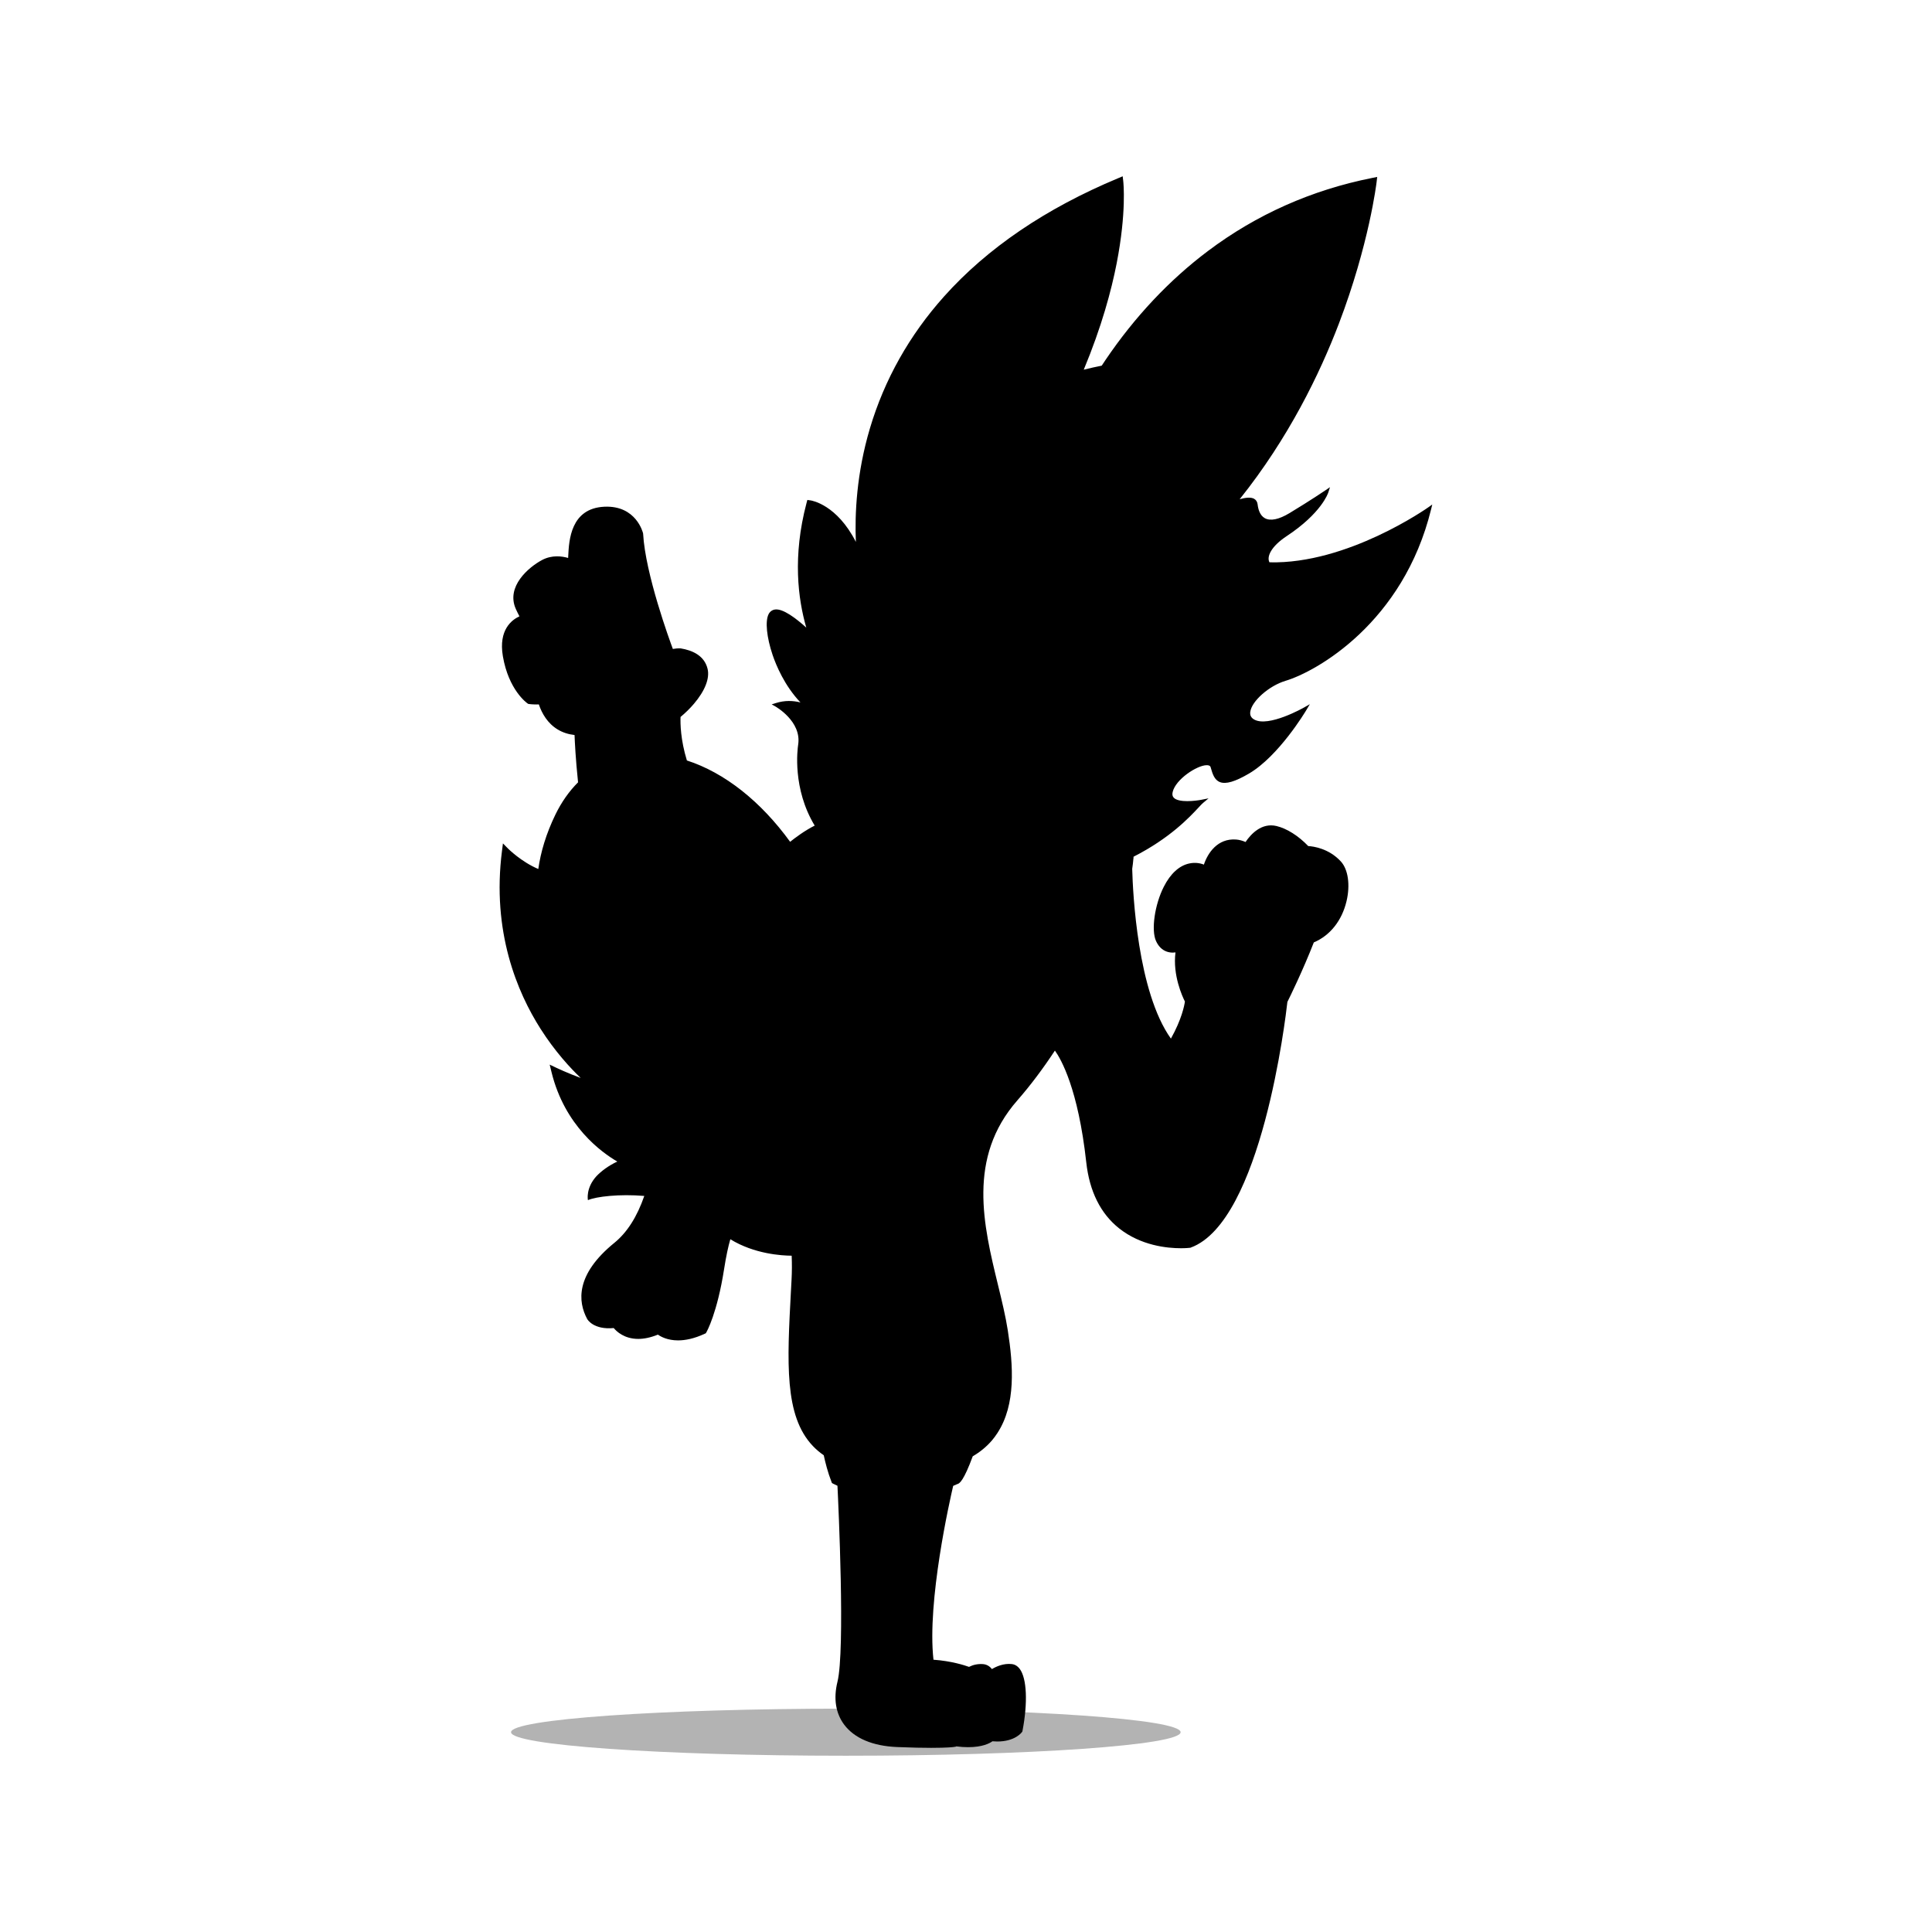<?xml version="1.0" encoding="utf-8"?>
<!-- Generator: Adobe Illustrator 27.1.0, SVG Export Plug-In . SVG Version: 6.00 Build 0)  -->
<svg version="1.1" id="Layer_1" xmlns="http://www.w3.org/2000/svg" xmlns:xlink="http://www.w3.org/1999/xlink" x="0px" y="0px"
	 viewBox="0 0 600 600" style="enable-background:new 0 0 600 600;" xml:space="preserve">
<style type="text/css">
	.st0{opacity:0.3;}
</style>
<g>
	<path class="st0" d="M366.65,537.95c0,4.04-46.55,7.31-103.97,7.31c-57.42,0-103.97-3.27-103.97-7.31
		c0-4.03,46.55-7.31,103.97-7.31C320.1,530.64,366.65,533.91,366.65,537.95z"/>
	<path d="M443.62,157.52c-0.27,0.19-25.15,17.75-49.38,17.11c-0.9-1.7,0.41-4.87,5.36-8.14c10.75-7.1,12.83-13.28,12.91-13.54
		l0.53-1.65l-1.36,0.93c-0.04,0.03-4.57,3.11-11.24,7.14c-3.27,1.97-5.91,2.51-7.63,1.56c-1.55-0.86-2.07-2.79-2.24-4.26
		c-0.09-0.8-0.47-1.41-1.1-1.77c-1.01-0.56-2.66-0.38-4.48,0.14c15.18-18.98,24.86-38.95,30.79-54.47
		c9.43-24.69,11.71-43.81,11.73-44l0.19-1.62l-1.6,0.32c-18.75,3.73-35.89,11.35-50.93,22.66c-12.02,9.03-22.74,20.42-31.84,33.85
		c-0.4,0.59-0.8,1.19-1.18,1.78c-1.79,0.35-3.67,0.77-5.58,1.25c5.56-13.36,8.58-24.62,10.22-33.02c3.1-15.91,2.09-25.1,2.05-25.48
		l-0.18-1.56l-1.45,0.61c-22.44,9.36-40.62,21.71-54.04,36.73c-10.76,12.03-18.49,25.79-22.99,40.88
		c-4.19,14.06-4.75,26.71-4.38,35.32c-5.89-11.55-13.65-12.82-14.03-12.88l-1.04-0.15l-0.27,1.02c-4.35,16.44-2.64,29.74-0.06,38.63
		c-3.16-2.86-7.25-5.98-9.72-5.62c-0.88,0.13-1.59,0.65-1.99,1.46c-1.1,2.19-0.6,7.16,1.25,12.65c1.07,3.16,3.69,9.54,8.65,14.75
		c-2.26-0.57-4.88-0.7-7.7,0.21l-1.24,0.4l1.14,0.63c0.08,0.05,8.2,4.62,7.09,11.85c-0.23,1.52-1.81,13.68,5.13,25.16
		c-3.12,1.55-6.21,3.89-7.63,5.03c-9.11-12.57-20.36-21.48-32.06-25.26c-1.98-6.43-2.05-11.51-1.97-13.51
		c1.55-1.29,2.96-2.68,4.15-4.08c3.44-4.04,4.95-7.9,4.25-10.85c-1-4.17-4.79-5.78-8.33-6.36c-0.92-0.04-1.73,0.03-2.46,0.17
		c-0.97-2.6-8.55-23.29-9.23-35.76l-0.03-0.18c-0.02-0.09-2.07-8.71-12.04-8.23c-10.47,0.51-10.95,10.48-11.19,15.27
		c-0.01,0.21-0.02,0.42-0.03,0.64c-1.85-0.54-4.99-1-8.06,0.62c-4.21,2.23-11.33,8.28-8.17,15.26c0.31,0.69,0.69,1.45,1.11,2.25
		c-2.31,1.05-6.56,4.14-5.15,12.39c1.79,10.49,7.41,14.48,7.65,14.65l0.22,0.15l0.26,0.04c0.1,0.01,1,0.14,2.3,0.14
		c0.23,0,0.49-0.01,0.74-0.02c0.96,2.82,2.7,5.88,5.86,7.79c1.54,0.93,3.29,1.5,5.23,1.72c0.08,2.11,0.33,7.41,1.09,14.69
		c-2.75,2.74-5.13,6.1-7.04,10.03c-2.89,5.96-4.55,11.6-5.31,16.89c-5.31-2.25-9.31-6.27-9.36-6.31l-1.62-1.64l-0.29,2.29
		c-3.23,25.12,4.74,43.96,12,55.34c4.48,7.02,9.17,12.09,12.44,15.21c-4.09-1.51-7.45-3.1-7.49-3.12l-2.14-1.02l0.56,2.3
		c4.1,16.76,15.59,24.99,20.43,27.8c-2.89,1.38-4.94,2.97-6.44,4.51c-3.44,3.76-2.68,7.47-2.68,7.48c2.57-1.13,9.83-1.96,17.51-1.31
		c-2.24,6.47-5.34,11.35-9.29,14.56c-12.18,9.9-11.32,18.32-8.45,23.65c0.08,0.15,1.95,3.41,8.25,2.82
		c0.83,1.01,3.24,3.37,7.62,3.37c1.72,0,3.75-0.38,6.1-1.33c0.95,0.67,3.01,1.79,6.26,1.79c2.21,0,4.97-0.52,8.28-2.06l0.33-0.15
		l0.18-0.31c0.14-0.24,3.37-5.98,5.49-19.55c0.65-4.14,1.3-7.12,1.95-9.34c7.44,4.59,15.99,5.09,19.05,5.11
		c0.1,2.39,0.1,4.89-0.04,7.52l-0.17,3.13c-1.22,22.68-2.11,39.06,6.77,48.43c1.02,1.07,2.15,2.04,3.4,2.89
		c0.5,2.31,1.28,5.4,2.4,8.24l0.15,0.39l0.36,0.2c0.11,0.06,0.58,0.3,1.35,0.65c0.3,6.18,2.41,51.13,0,60.88
		c-1.28,5.17-0.56,9.77,2.08,13.3c3.18,4.24,8.86,6.65,16.44,6.96c4.57,0.19,8.03,0.25,10.61,0.25c5.12,0,6.82-0.25,6.92-0.26
		l0.78-0.12l0.02-0.08c1.39,0.18,2.64,0.25,3.74,0.25c4.42,0,6.66-1.19,7.54-1.83c0.52,0.04,1.03,0.07,1.5,0.07
		c5.49,0,7.55-2.77,7.64-2.9l0.15-0.2l0.05-0.24c1.67-8.71,1.34-16.24-0.84-19.18c-0.84-1.13-1.81-1.46-2.47-1.53
		c-2.6-0.29-4.91,0.79-6.19,1.56c-0.71-0.92-1.65-1.45-2.71-1.54c-1.73-0.14-3.19,0.24-4.4,0.85c-1.39-0.5-5.52-1.83-11.04-2.22
		c-2.04-18.13,5.09-49.59,6.12-53.99c0.42-0.18,0.84-0.35,1.26-0.55c0.73-0.13,2.03-1.11,4.8-8.6l-0.03-0.01
		c2.35-1.37,4.36-3.03,6.03-4.98c0.6-0.7,1.13-1.44,1.63-2.2c0.03-0.01,0.03-0.01,0.03-0.01s0.02-0.04,0.04-0.1
		c5.75-8.81,4.9-20.93,3.2-31.84c-0.69-4.42-1.83-9.12-3.04-14.09c-4.51-18.53-9.62-39.52,6.01-57.34
		c4.03-4.6,7.97-9.85,11.66-15.46c1.9,2.64,7.22,11.86,9.74,34.71c1,9.02,4.44,15.92,10.22,20.51c6.77,5.37,14.94,6.16,19.17,6.16
		c1.64,0,2.69-0.12,2.83-0.14l0.13-0.02l0.12-0.05c21.98-8.08,29.45-71.47,29.99-76.28c0.72-1.44,4.84-9.83,8.21-18.49
		c5.04-2.12,8.73-6.76,10.16-12.81c1.19-5.02,0.5-9.85-1.75-12.31c-3.72-4.07-8.57-4.71-10.15-4.8c-3.02-3.17-6.65-5.46-9.85-6.22
		c-4.63-1.1-7.94,2.49-9.61,4.96c-0.94-0.41-1.92-0.69-2.95-0.77c-5.74-0.42-8.79,4.2-9.99,7.79c-1.35-0.52-2.84-0.7-4.49-0.36
		c-3.13,0.64-5.88,3.14-7.96,7.24c-2.84,5.59-3.96,13.47-2.41,16.86c0.75,1.64,1.85,2.74,3.28,3.26c0.66,0.24,1.32,0.33,1.92,0.33
		c0.3,0,0.58-0.03,0.84-0.06c-0.91,7.08,2.15,13.72,2.93,15.26c-0.16,1.14-0.97,5.48-4.35,11.51
		c-10.37-14.53-11.82-45.07-12.02-52.71c0.17-1.13,0.29-2.22,0.38-3.28l0.07-0.04l-0.06-0.1c0.01-0.12,0.03-0.24,0.03-0.36
		c11.32-5.77,17.32-12.2,20.21-15.3c0.6-0.65,1.08-1.16,1.37-1.4l1.71-1.42l-2.18,0.43c-1.87,0.37-7.07,0.99-8.62-0.63
		c-0.42-0.43-0.53-1.02-0.34-1.8c0.95-3.94,7.51-8.23,10.49-8.3c1.14-0.03,1.27,0.5,1.32,0.7l0.04,0.15
		c0.53,1.82,1.08,3.71,2.81,4.39c1.85,0.73,4.72-0.11,9.05-2.65c9.22-5.42,17.45-19.12,17.79-19.7l1.1-1.84l-1.86,1.06
		c-0.11,0.06-11,6.23-15.45,3.69c-0.93-0.53-1.32-1.29-1.2-2.31c0.39-3.35,5.81-8.15,10.94-9.69c9.66-2.89,36.61-18.09,45.23-53.29
		l0.36-1.47L443.62,157.52z"/>
</g>
</svg>
